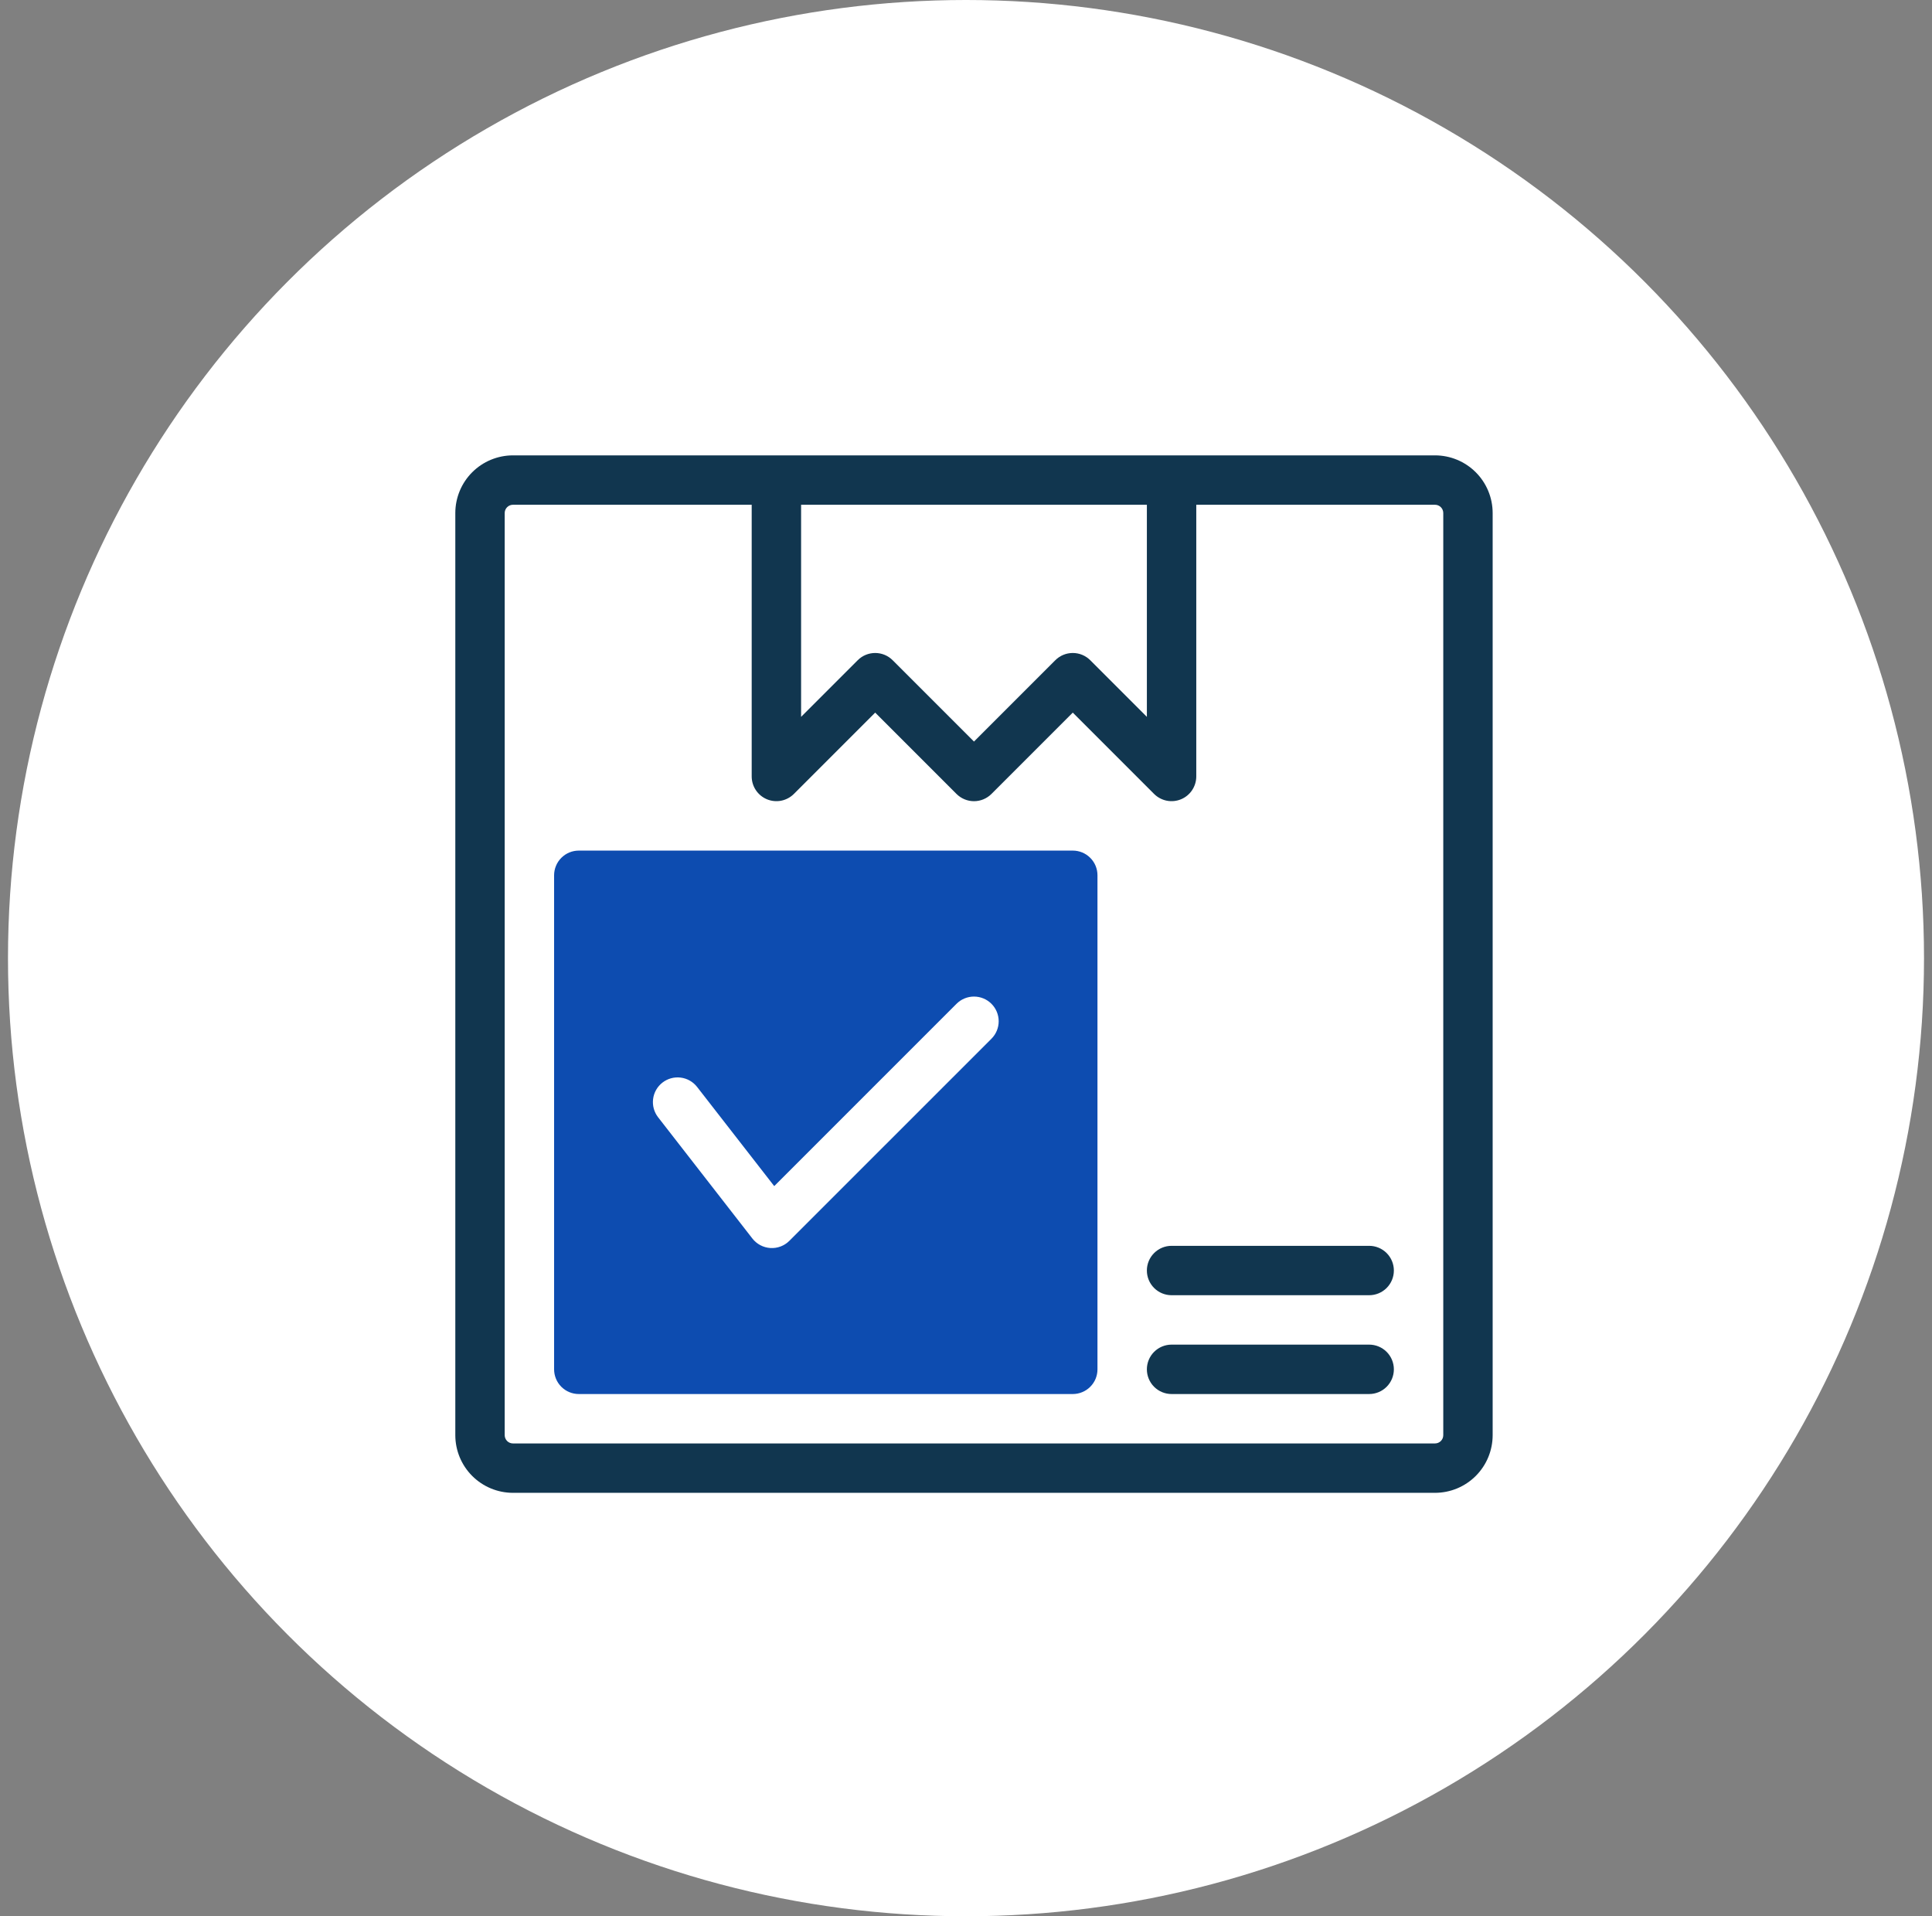 <svg width="121" height="120" viewBox="0 0 121 120" fill="none" xmlns="http://www.w3.org/2000/svg">
<rect x="0" y="0" width="121" height="120" fill="#808080" stroke="none"/>
<circle cx="60.5" cy="60" r="60" fill="white"/>
<g clip-path="url(#clip0_507_463)">
<path d="M67.188 53.266H36.25C36.047 53.266 35.846 53.306 35.658 53.383C35.47 53.461 35.3 53.575 35.156 53.719C35.013 53.862 34.898 54.033 34.821 54.221C34.743 54.408 34.703 54.609 34.703 54.812V85.75C34.703 85.953 34.743 86.154 34.821 86.342C34.898 86.53 35.013 86.7 35.156 86.844C35.3 86.987 35.47 87.102 35.658 87.179C35.846 87.257 36.047 87.297 36.25 87.297H67.188C67.391 87.297 67.592 87.257 67.779 87.179C67.967 87.102 68.138 86.987 68.281 86.844C68.425 86.7 68.539 86.53 68.617 86.342C68.694 86.154 68.734 85.953 68.734 85.75V54.812C68.734 54.609 68.694 54.408 68.617 54.221C68.539 54.033 68.425 53.862 68.281 53.719C68.138 53.575 67.967 53.461 67.779 53.383C67.592 53.306 67.391 53.266 67.188 53.266ZM62.094 65.047L49.437 77.703C49.282 77.858 49.096 77.978 48.891 78.056C48.685 78.134 48.466 78.167 48.247 78.153C48.028 78.139 47.815 78.079 47.621 77.977C47.427 77.874 47.257 77.732 47.122 77.559L41.217 69.966C40.965 69.642 40.852 69.231 40.903 68.824C40.953 68.417 41.164 68.047 41.488 67.795C41.812 67.543 42.222 67.43 42.63 67.481C43.037 67.532 43.407 67.742 43.659 68.066L48.489 74.276L59.906 62.86C60.196 62.569 60.59 62.407 61 62.407C61.41 62.407 61.804 62.569 62.094 62.86C62.384 63.15 62.547 63.543 62.547 63.953C62.547 64.364 62.384 64.757 62.094 65.047Z" fill="#0D4CB0"/>
<path d="M89.875 28.516H32.125C31.168 28.517 30.251 28.897 29.574 29.574C28.897 30.251 28.517 31.168 28.516 32.125V89.875C28.517 90.832 28.897 91.749 29.574 92.426C30.251 93.103 31.168 93.483 32.125 93.484H89.875C90.832 93.483 91.749 93.103 92.426 92.426C93.103 91.749 93.483 90.832 93.484 89.875V32.125C93.483 31.168 93.103 30.251 92.426 29.574C91.749 28.897 90.832 28.517 89.875 28.516ZM50.172 31.609H71.828V44.891L68.281 41.344C68.138 41.2 67.967 41.086 67.779 41.008C67.592 40.931 67.391 40.891 67.188 40.891C66.984 40.891 66.783 40.931 66.596 41.008C66.408 41.086 66.237 41.2 66.094 41.344L61 46.438L55.906 41.344C55.763 41.2 55.592 41.086 55.404 41.008C55.217 40.931 55.016 40.891 54.812 40.891C54.609 40.891 54.408 40.931 54.221 41.008C54.033 41.086 53.862 41.2 53.719 41.344L50.172 44.891V31.609ZM90.391 89.875C90.391 90.012 90.336 90.143 90.24 90.24C90.143 90.336 90.012 90.391 89.875 90.391H32.125C31.988 90.391 31.857 90.336 31.761 90.24C31.664 90.143 31.61 90.012 31.609 89.875V32.125C31.61 31.988 31.664 31.857 31.761 31.761C31.857 31.664 31.988 31.61 32.125 31.609H47.078V48.625C47.079 48.931 47.17 49.229 47.34 49.483C47.51 49.737 47.751 49.935 48.034 50.053C48.316 50.169 48.627 50.2 48.927 50.141C49.227 50.081 49.502 49.934 49.719 49.719L54.812 44.625L59.906 49.719C60.05 49.862 60.22 49.976 60.408 50.054C60.596 50.132 60.797 50.172 61 50.172C61.203 50.172 61.404 50.132 61.592 50.054C61.78 49.976 61.95 49.862 62.094 49.719L67.188 44.625L72.281 49.719C72.498 49.934 72.773 50.081 73.073 50.141C73.373 50.2 73.684 50.169 73.966 50.053C74.249 49.936 74.49 49.738 74.66 49.483C74.83 49.229 74.921 48.931 74.922 48.625V31.609H89.875C90.012 31.61 90.143 31.664 90.24 31.761C90.336 31.857 90.391 31.988 90.391 32.125V89.875Z" fill="#11364F"/>
<path d="M85.75 84.203H73.375C72.965 84.203 72.571 84.366 72.281 84.656C71.991 84.946 71.828 85.34 71.828 85.75C71.828 86.16 71.991 86.554 72.281 86.844C72.571 87.134 72.965 87.297 73.375 87.297H85.75C86.16 87.297 86.554 87.134 86.844 86.844C87.134 86.554 87.297 86.16 87.297 85.75C87.297 85.34 87.134 84.946 86.844 84.656C86.554 84.366 86.16 84.203 85.75 84.203Z" fill="#11364F"/>
<path d="M85.75 78.016H73.375C72.965 78.016 72.571 78.179 72.281 78.469C71.991 78.759 71.828 79.152 71.828 79.562C71.828 79.973 71.991 80.366 72.281 80.656C72.571 80.946 72.965 81.109 73.375 81.109H85.75C86.16 81.109 86.554 80.946 86.844 80.656C87.134 80.366 87.297 79.973 87.297 79.562C87.297 79.152 87.134 78.759 86.844 78.469C86.554 78.179 86.16 78.016 85.75 78.016Z" fill="#11364F"/>
</g>
<defs>
<clipPath id="clip0_507_463">
<rect width="66" height="66" fill="white" transform="translate(28 28)"/>
</clipPath>
</defs>
</svg>

